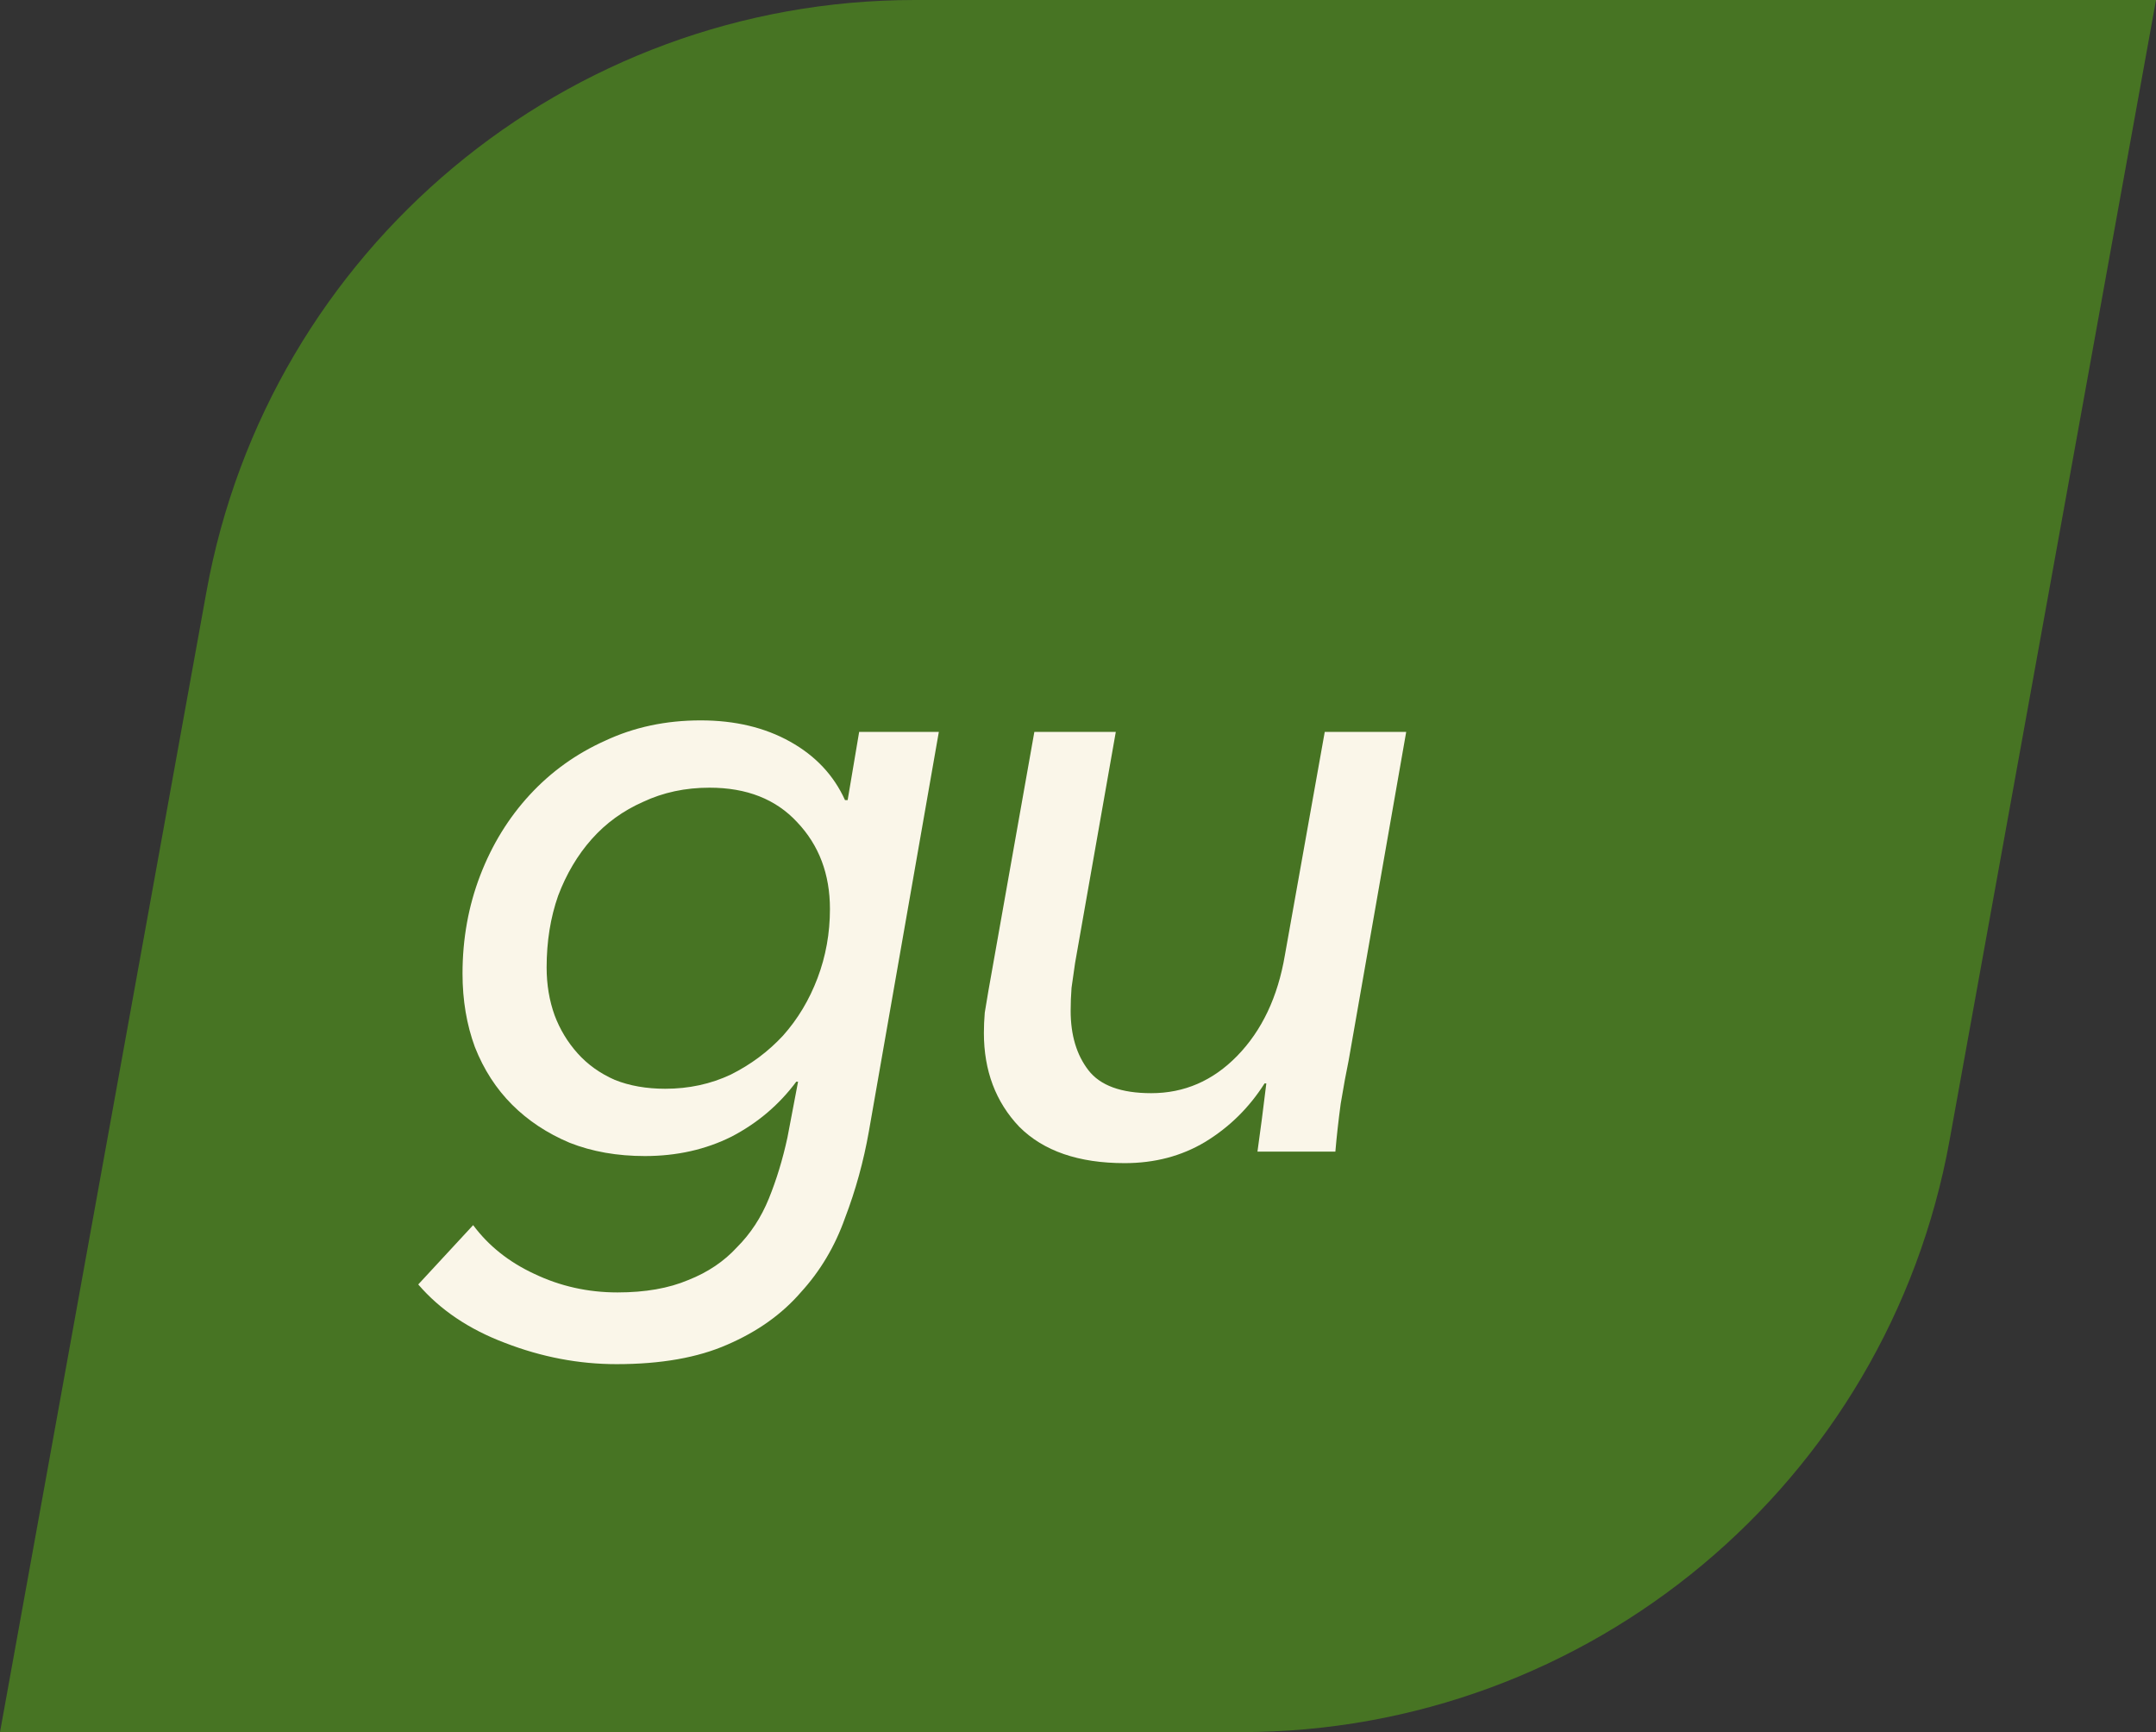 <?xml version="1.0" encoding="UTF-8"?>
<svg id="Layer_1" data-name="Layer 1" xmlns="http://www.w3.org/2000/svg" xmlns:xlink="http://www.w3.org/1999/xlink" viewBox="0 0 434.191 348.765">
  <rect x="0" y="0" width="434.191" height="348.765" fill="#333333" stroke="none"/>
  <a xlink:href="63.4074509803922">
    <path id="fullLogo" d="M41.571,119.167C54.063,50.172,114.134,0,184.251,0h249.94l-41.571,229.599c-12.492,68.995-72.563,119.166-142.68,119.166H0L41.571,119.167Z" style="fill: #477423;"/>
  </a>
  <path id="fullLogo-2" data-name="fullLogo" d="M95.285,246.682c3.091,4.16,7.191,7.429,12.303,9.806,5.23,2.496,10.816,3.745,16.76,3.745,5.586,0,10.341-.833,14.264-2.497,3.922-1.545,7.191-3.744,9.806-6.597,2.734-2.734,4.874-6.002,6.419-9.806s2.793-7.905,3.744-12.303l2.14-11.233h-.357c-3.447,4.636-7.786,8.321-13.016,11.055-5.23,2.615-11.054,3.922-17.473,3.922-5.587,0-10.639-.891-15.155-2.674-4.517-1.902-8.38-4.457-11.59-7.667-3.209-3.209-5.705-7.072-7.488-11.589-1.664-4.517-2.496-9.45-2.496-14.799,0-7.013,1.189-13.61,3.566-19.791,2.377-6.181,5.706-11.59,9.985-16.226,4.279-4.635,9.331-8.261,15.156-10.876,5.824-2.734,12.243-4.101,19.256-4.101,6.894,0,12.897,1.427,18.008,4.279,5.111,2.853,8.796,6.776,11.055,11.768h.535l2.317-13.729h16.047l-14.085,80.413c-1.07,6.062-2.675,11.887-4.814,17.473-2.021,5.706-4.993,10.698-8.915,14.978-3.804,4.398-8.737,7.904-14.799,10.519-5.943,2.615-13.373,3.923-22.288,3.923-7.607,0-15.096-1.427-22.465-4.279-7.251-2.734-13.076-6.657-17.474-11.768l11.055-11.946Zm14.799-51.885c0,3.447,.535,6.656,1.604,9.628,1.07,2.853,2.616,5.408,4.636,7.667,2.021,2.258,4.517,4.041,7.489,5.349,2.972,1.188,6.359,1.783,10.163,1.783,4.755,0,9.153-.951,13.194-2.853,4.042-2.021,7.548-4.636,10.52-7.845,2.971-3.328,5.289-7.192,6.953-11.59,1.665-4.398,2.497-9.034,2.497-13.907,0-7.013-2.199-12.838-6.597-17.473-4.28-4.636-10.164-6.954-17.652-6.954-4.874,0-9.331,.951-13.373,2.853-4.041,1.783-7.488,4.279-10.341,7.488-2.853,3.21-5.111,7.013-6.775,11.411-1.546,4.399-2.318,9.213-2.318,14.443Z" style="fill: #faf6e9;"/>
  <a xlink:href="3.64156862745098">
    <path id="fullLogo-3" data-name="fullLogo" d="M253.237,231.883c.238-1.664,.535-3.863,.892-6.597,.356-2.853,.654-5.23,.891-7.132h-.356c-3.091,4.873-7.073,8.796-11.946,11.768-4.755,2.852-10.163,4.279-16.226,4.279-9.271,0-16.344-2.437-21.217-7.31-4.755-4.993-7.132-11.293-7.132-18.9,0-1.308,.059-2.675,.178-4.101,.238-1.426,.476-2.853,.713-4.279l9.272-52.242h16.403l-8.201,46.536c-.238,1.664-.476,3.328-.714,4.993-.118,1.545-.178,3.09-.178,4.635,0,4.874,1.189,8.856,3.566,11.946,2.377,3.091,6.597,4.636,12.659,4.636,6.657,0,12.422-2.496,17.295-7.488,4.993-5.112,8.202-11.887,9.629-20.326l8.023-44.932h16.404l-11.59,66.149c-.475,2.259-1.01,5.171-1.605,8.737-.475,3.566-.832,6.775-1.069,9.628h-15.691Z" style="fill: #faf6e9;"/>
  </a>
</svg>